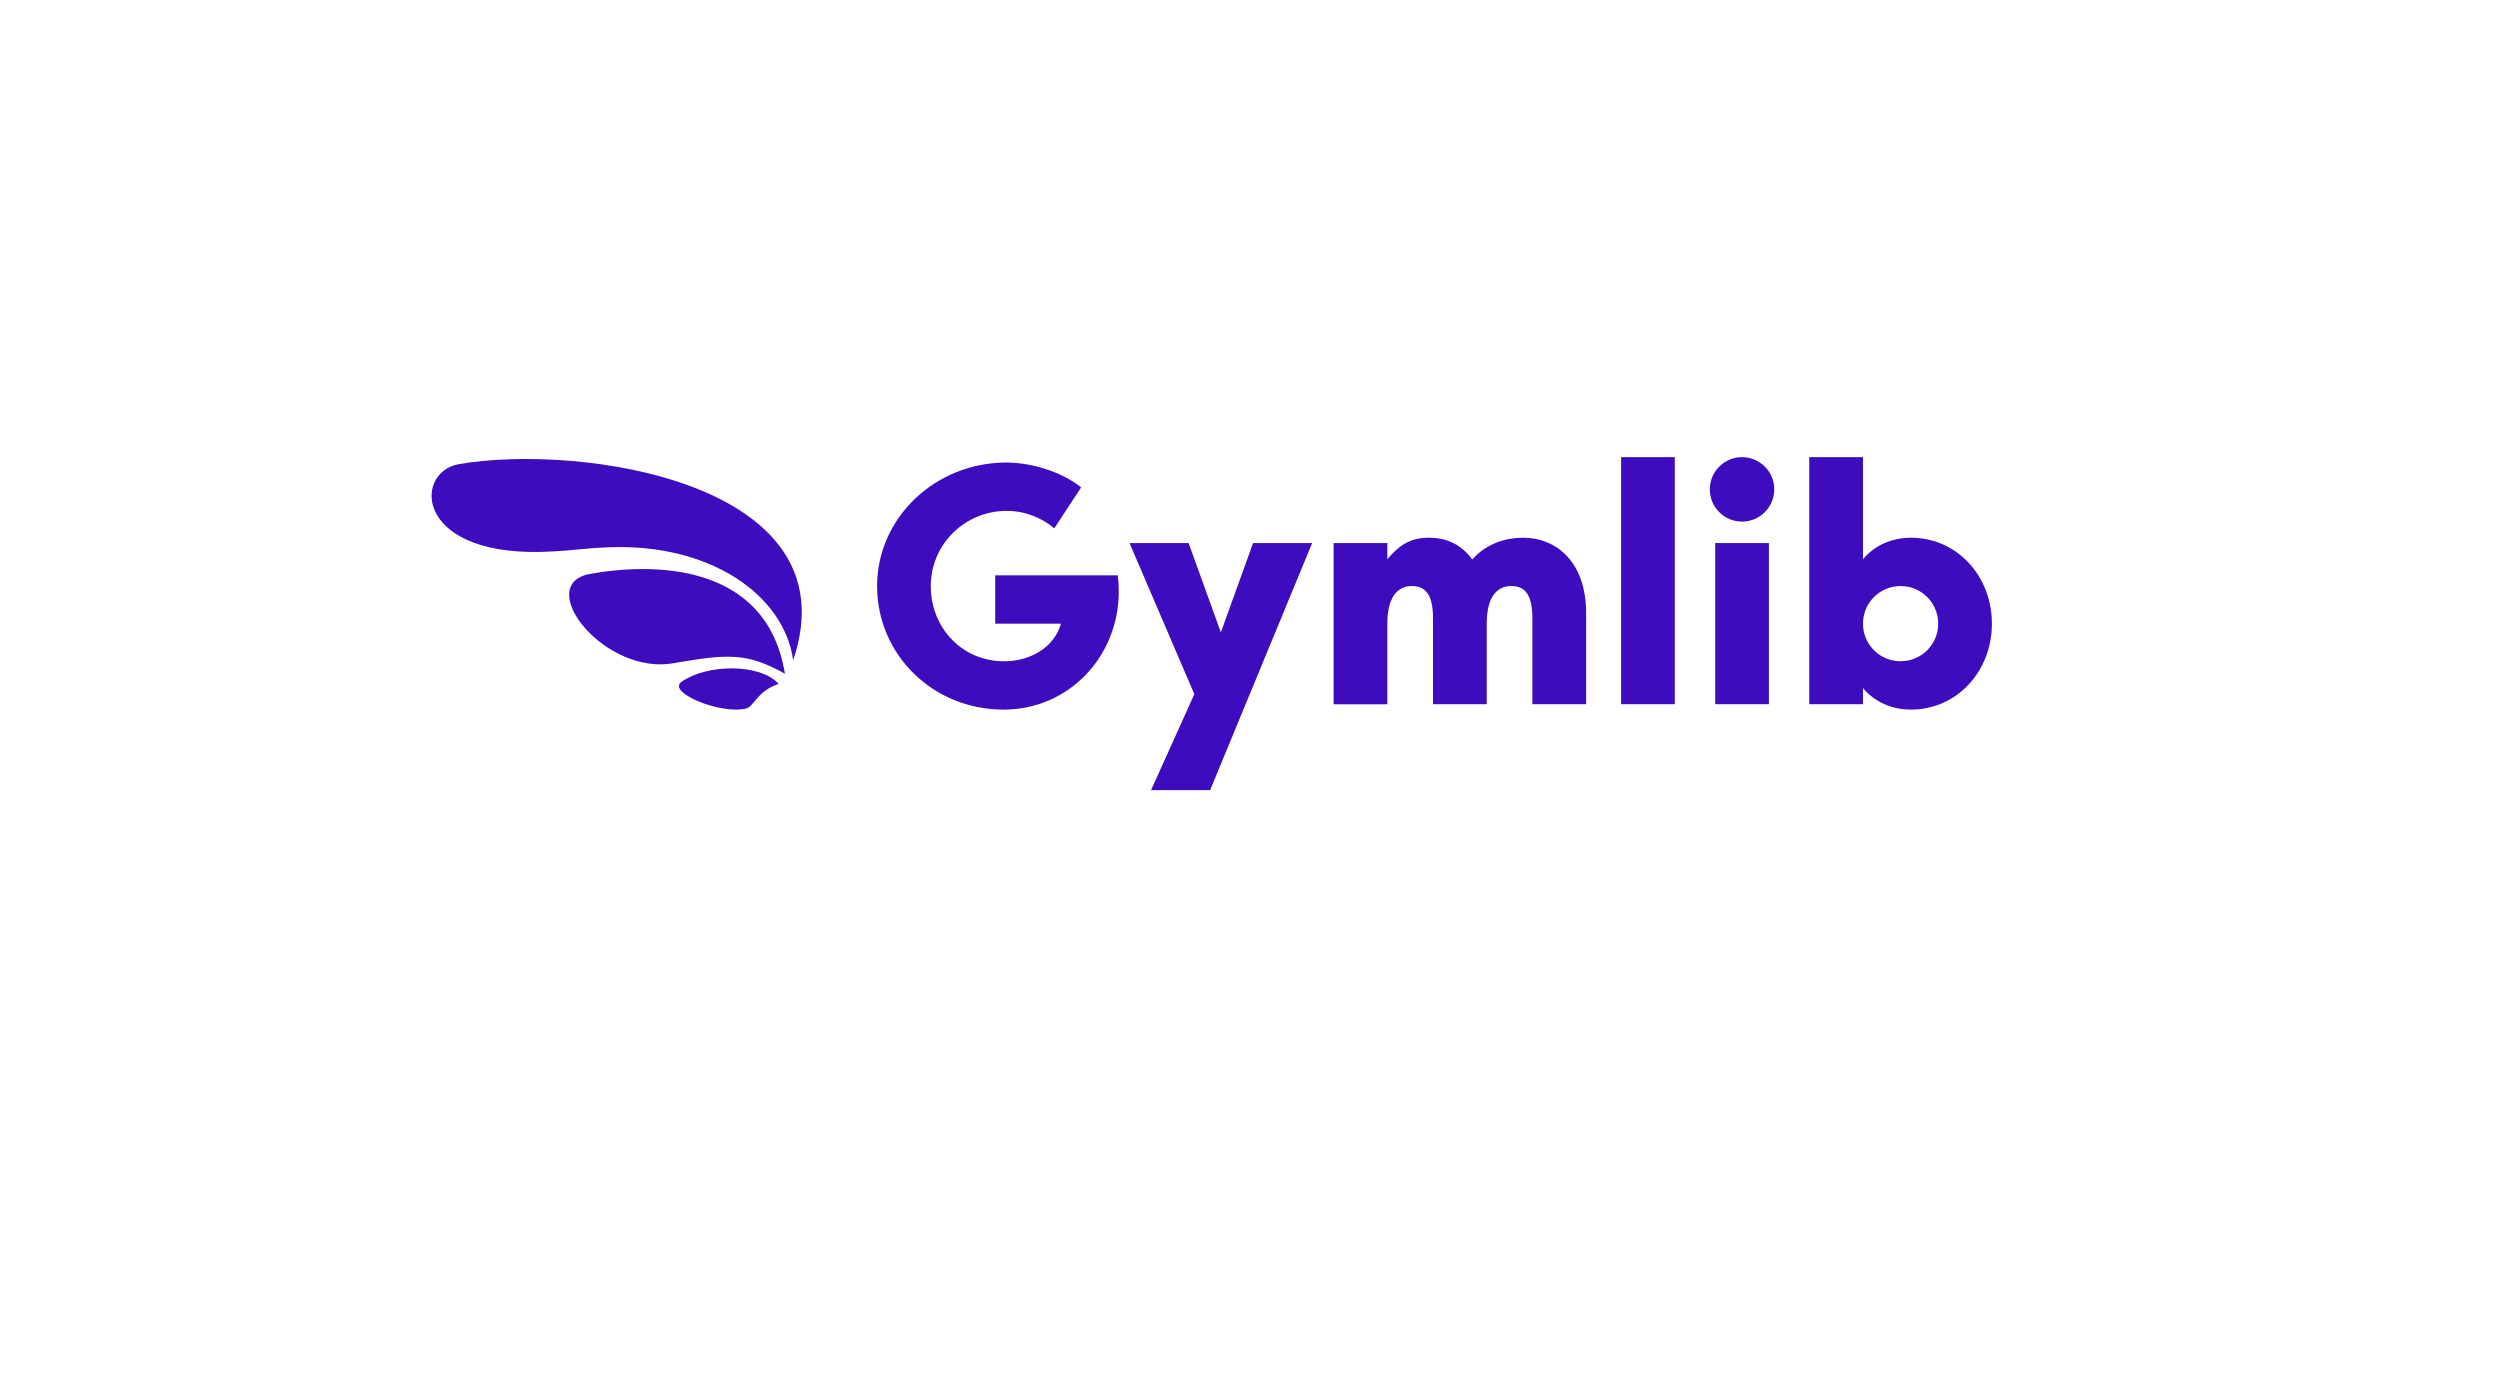 <?xml version="1.0" encoding="UTF-8"?>
<svg id="Calque_42" data-name="Calque 42" xmlns="http://www.w3.org/2000/svg" viewBox="0 0 1101.55 605.72">
  <defs>
    <style>
      .cls-1 {
        fill: #3d0cbe;
      }
    </style>
  </defs>
  <g>
    <path id="path0_fill" data-name="path0 fill" class="cls-1" d="M297.14,292.15c23.77-4.08,31.99-4.6,48.7,4.69-7.91-49.06-58.39-49.2-87.03-43.74-23.1,5.75,7.99,44.81,38.34,39.05Z"/>
    <path id="path1_fill" data-name="path1 fill" class="cls-1" d="M244.35,242.93c8.45-.44,12.85-1.35,24-1.79,44.35-1.74,77.1,20.85,81.14,49.77,26.59-78.23-93.47-95.7-147.37-86.39-20.43,3.65-19.64,42.41,42.22,38.41Z"/>
    <path id="path2_fill" data-name="path2 fill" class="cls-1" d="M300.4,300.34c10.98-7.68,34.2-8.22,42.69,.95-10.05,3.64-10.5,9.81-14.45,10.92-11.31,2.69-35.2-7.26-28.23-11.87Z"/>
  </g>
  <g id="Gymlib">
    <path id="path3_fill" data-name="path3 fill" class="cls-1" d="M492.5,253.5h-53.99v21.3h28.99c-2.96,10.35-13.31,16.57-25.14,16.57-18.34,0-32.24-14.64-32.24-33.13s15.09-33.13,33.43-33.13c8.28,0,15.53,3.11,21,7.69l11.83-18.04c-8.87-7.1-22.19-10.95-32.98-10.95-31.36,0-56.94,24.4-56.94,54.43s24.4,54.43,55.76,54.43c28.69,0,50.73-23.37,50.73-52.06,0-2.51-.15-4.88-.44-7.1Zm59.63-14.2l-14.2,39.34-14.2-39.34h-26.03l28.55,66.56-19.08,42.3h26.03l44.96-108.86h-26.03Zm118.91-2.37c-7.25,0-15.97,2.37-22.33,9.61-4.59-6.36-10.95-9.61-19.08-9.61-8.58,0-13.31,3.55-18.34,9.47v-7.1h-23.67v71h23.67v-35.5c0-13.31,5.77-16.57,10.65-16.57,5.18,0,9.47,2.37,9.47,14.2v37.86h23.67v-35.5c0-13.31,5.77-16.57,10.65-16.57,5.18,0,9.47,2.37,9.47,14.2v37.86h23.67v-40.23c0-22.19-12.87-33.13-27.81-33.13Zm43.25-35.5v108.86h23.67v-108.86h-23.67Zm53.29,28.4c7.84,0,14.2-6.36,14.2-14.2s-6.36-14.2-14.2-14.2-14.2,6.36-14.2,14.2,6.36,14.2,14.2,14.2Zm-11.83,80.46h23.67v-71h-23.67v71Zm65.12-108.86h-23.67v108.86h23.67v-7.1c5.32,6.36,13.02,9.47,21.15,9.47,20.26,0,35.65-16.86,35.65-37.86s-15.38-37.86-35.65-37.86c-8.13,0-15.83,3.11-21.15,9.47v-44.96Zm16.57,89.93c-9.17,0-16.57-7.4-16.57-16.57s7.4-16.57,16.57-16.57,16.57,7.4,16.57,16.57-7.4,16.57-16.57,16.57Z"/>
  </g>
</svg>